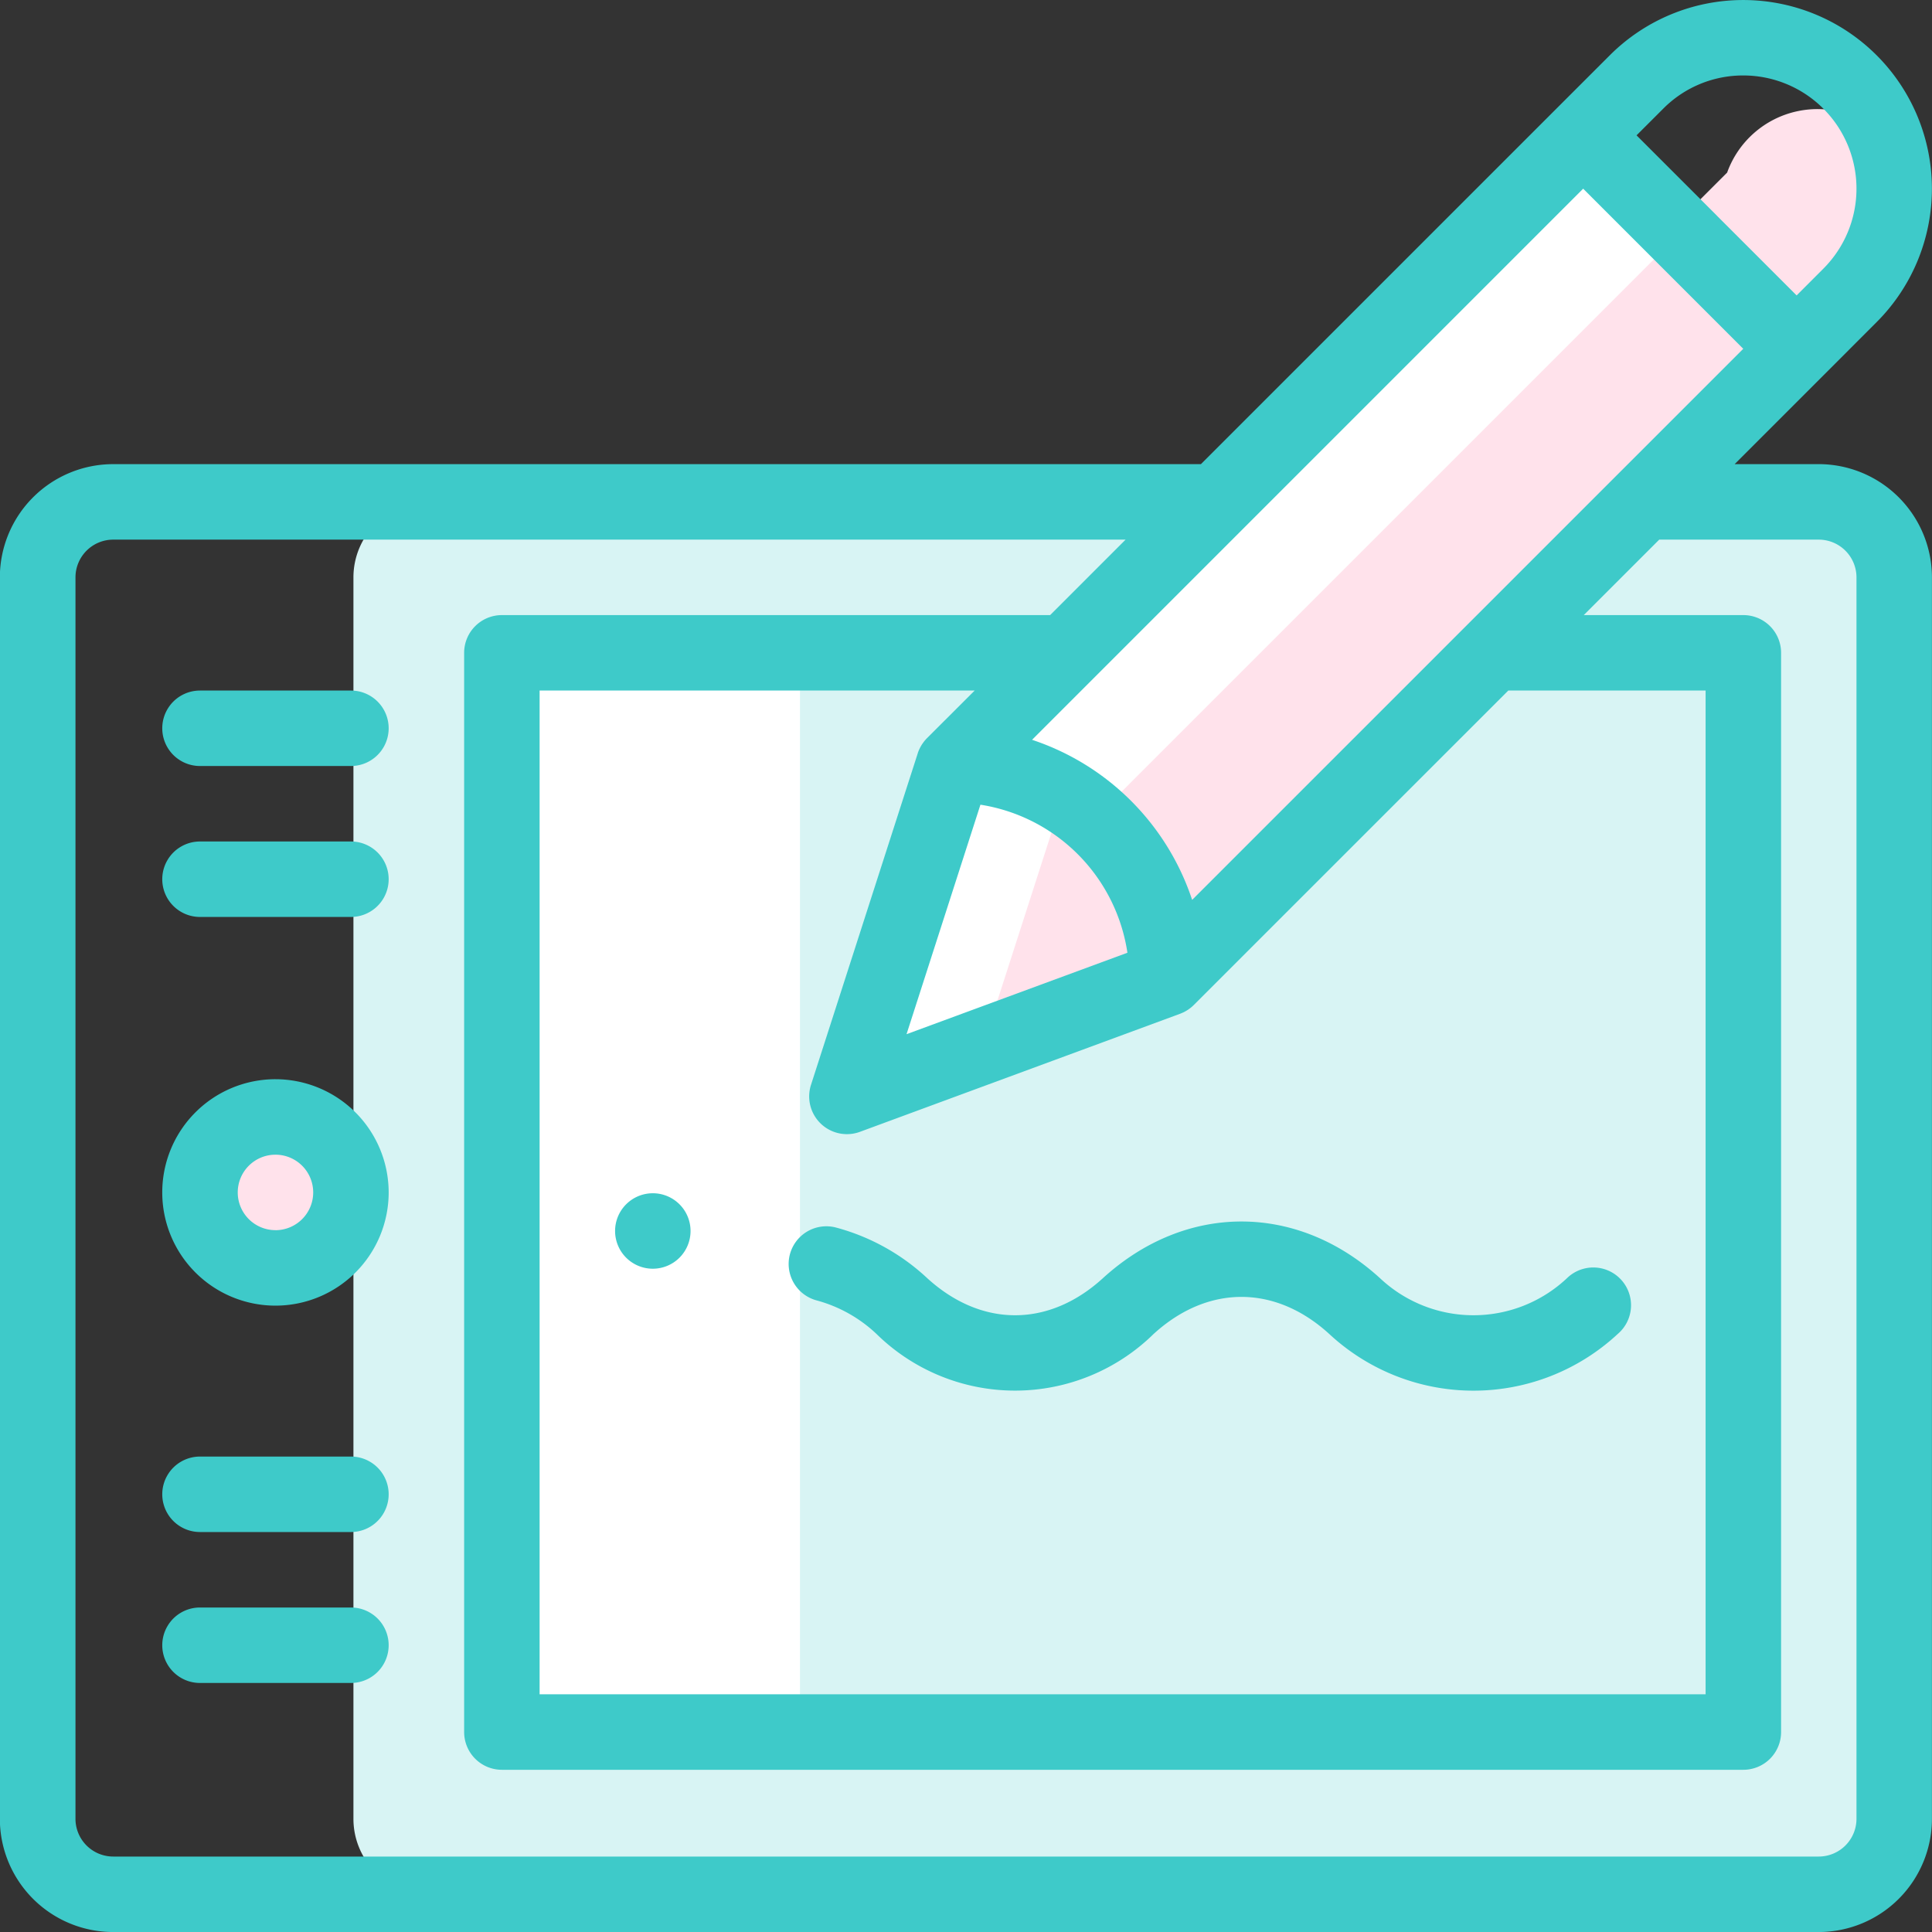 <svg xmlns="http://www.w3.org/2000/svg" width="149.155" height="149.156" viewBox="0 0 149.155 149.156">
    <rect x="0" y="0" width="149.155" height="149.156" fill="#333333" stroke="none"/>
    <defs>
        <style>
            .cls-1{fill:#d8f4f4}.cls-2{fill:#fff}.cls-3{fill:#ffe2eb}.cls-4{fill:#3ecac9}
        </style>
    </defs>
    <g id="icon3" transform="translate(-5060.588 -6238.726)">
        <path id="Path_1858" d="M5206.83 6379.143V6283.3a5.825 5.825 0 0 0-5.825-5.826H5093.7a5.825 5.825 0 0 0-5.826 5.826v95.845a5.825 5.825 0 0 0 5.826 5.826H5201a5.824 5.824 0 0 0 5.83-5.828z" class="cls-1"/>
        <path id="Path_1859" d="M5195.179 6289.124v83.318h-95.845v-83.318z" class="cls-2"/>
        <path id="Path_1860" d="M5195.179 6289.124v83.318h-72.831v-83.318z" class="cls-1"/>
        <path id="Path_1861" d="M5193.931 6252.046l-4.12 4.118 1.248 1.247 6.992 6.989 1.246 1.246 4.119-4.122a7.408 7.408 0 1 0-9.485-9.485z" class="cls-3"/>
        <path id="Path_1862" d="M5191.059 6257.415l8.238 8.238-48.606 48.6a16.476 16.476 0 0 0-16.477-16.477l48.6-48.606z" class="cls-2"/>
        <path id="Path_1863" d="M5199.3 6265.653l-8.238-8.238-.364-.363-.363-.364-45.216 45.219a16.433 16.433 0 0 1 5.575 12.351z" class="cls-3"/>
        <path id="Path_1864" d="M5150.691 6314.257l-24.719 9.116 8.242-25.593a16.476 16.476 0 0 1 16.477 16.477z" class="cls-2"/>
        <path id="Path_1865" d="M5136.455 6319.507l14.236-5.25a16.467 16.467 0 0 0-8-14.128z" class="cls-3"/>
        <path id="Path_1866" d="M5081.855 6324.957a5.826 5.826 0 1 1-5.827 5.826 5.824 5.824 0 0 1 5.827-5.826z" class="cls-3"/>
        <path id="Path_1867" d="M5121.565 6335.583a2.915 2.915 0 0 0 2.1 3.546 10.836 10.836 0 0 1 4.588 2.579 15.268 15.268 0 0 0 21.4 0c4.18-3.811 9.374-3.811 13.552 0a16.354 16.354 0 0 0 22.28 0 2.913 2.913 0 1 0-3.926-4.3 10.533 10.533 0 0 1-14.428 0c-6.4-5.839-15-5.838-21.4 0-4.18 3.811-9.373 3.811-13.554 0a16.592 16.592 0 0 0-7.064-3.917 2.913 2.913 0 0 0-3.548 2.092z" class="cls-4"/>
        <path id="Path_1868" d="M5110.987 6330.848a2.913 2.913 0 1 0 2.913 2.913 2.913 2.913 0 0 0-2.913-2.913z" class="cls-4"/>
        <path id="Path_1869" d="M5201 6274.558h-6.493l6.846-6.845 4.116-4.119a14.564 14.564 0 1 0-20.6-20.6l-4.122 4.12-27.444 27.445h-83.986a8.75 8.75 0 0 0-8.74 8.74v95.845a8.749 8.749 0 0 0 8.74 8.739H5201a8.748 8.748 0 0 0 8.738-8.739V6283.3a8.75 8.75 0 0 0-8.738-8.742zm-64.72 26.293a13.6 13.6 0 0 1 11.347 11.429l-17.052 6.288zm-4.132-5.131a3.121 3.121 0 0 0-.21.237c-.02.025-.037.05-.056.076-.046.061-.09.123-.131.188-.019.028-.036.057-.053.085-.038.069-.076.138-.11.209-.013.025-.025.051-.036.076a2.621 2.621 0 0 0-.107.273l-.008.022v.011l-.009.026-8.229 25.556a2.913 2.913 0 0 0 3.781 3.626l24.719-9.116.044-.018c.064-.025.127-.053.188-.082.031-.014.06-.027.091-.043.06-.031.118-.065.175-.1l.088-.053c.058-.037.113-.079.167-.12.026-.02.053-.037.076-.057.073-.06.143-.122.21-.188l.012-.012 24.281-24.278h15.234v77.49h-90.018v-77.49h33.588zm20.477 12.479a19.476 19.476 0 0 0-12.359-12.358l42.547-42.548 12.359 12.36zm42.549-63.647a8.739 8.739 0 0 1 6.178 14.919l-2.06 2.062-6.149-6.148-.029-.033-6.181-6.178 2.063-2.061a8.679 8.679 0 0 1 6.183-2.561zm8.739 134.591a2.916 2.916 0 0 1-2.913 2.913h-131.672a2.916 2.916 0 0 1-2.913-2.913V6283.3a2.916 2.916 0 0 1 2.913-2.913h78.159l-5.826 5.826h-42.327a2.913 2.913 0 0 0-2.913 2.913v83.318a2.914 2.914 0 0 0 2.913 2.914h95.845a2.914 2.914 0 0 0 2.913-2.914v-83.318a2.913 2.913 0 0 0-2.913-2.913h-12.321l5.826-5.826H5201a2.917 2.917 0 0 1 2.913 2.913z" class="cls-4"/>
        <path id="Path_1870" d="M5087.681 6292.038h-11.653a2.913 2.913 0 0 0 0 5.826h11.653a2.913 2.913 0 1 0 0-5.826z" class="cls-4"/>
        <path id="Path_1871" d="M5087.681 6303.691h-11.653a2.913 2.913 0 0 0 0 5.826h11.653a2.913 2.913 0 0 0 0-5.826z" class="cls-4"/>
        <path id="Path_1872" d="M5087.681 6351.176h-11.653a2.913 2.913 0 0 0 0 5.826h11.653a2.913 2.913 0 0 0 0-5.826z" class="cls-4"/>
        <path id="Path_1873" d="M5087.681 6362.829h-11.653a2.913 2.913 0 0 0 0 5.826h11.653a2.913 2.913 0 1 0 0-5.826z" class="cls-4"/>
        <path id="Path_1874" d="M5081.855 6322.044a8.74 8.74 0 1 0 8.739 8.739 8.749 8.749 0 0 0-8.739-8.739zm0 11.653a2.913 2.913 0 1 1 2.913-2.914 2.917 2.917 0 0 1-2.913 2.917z" class="cls-4"/>
    </g>
</svg>
